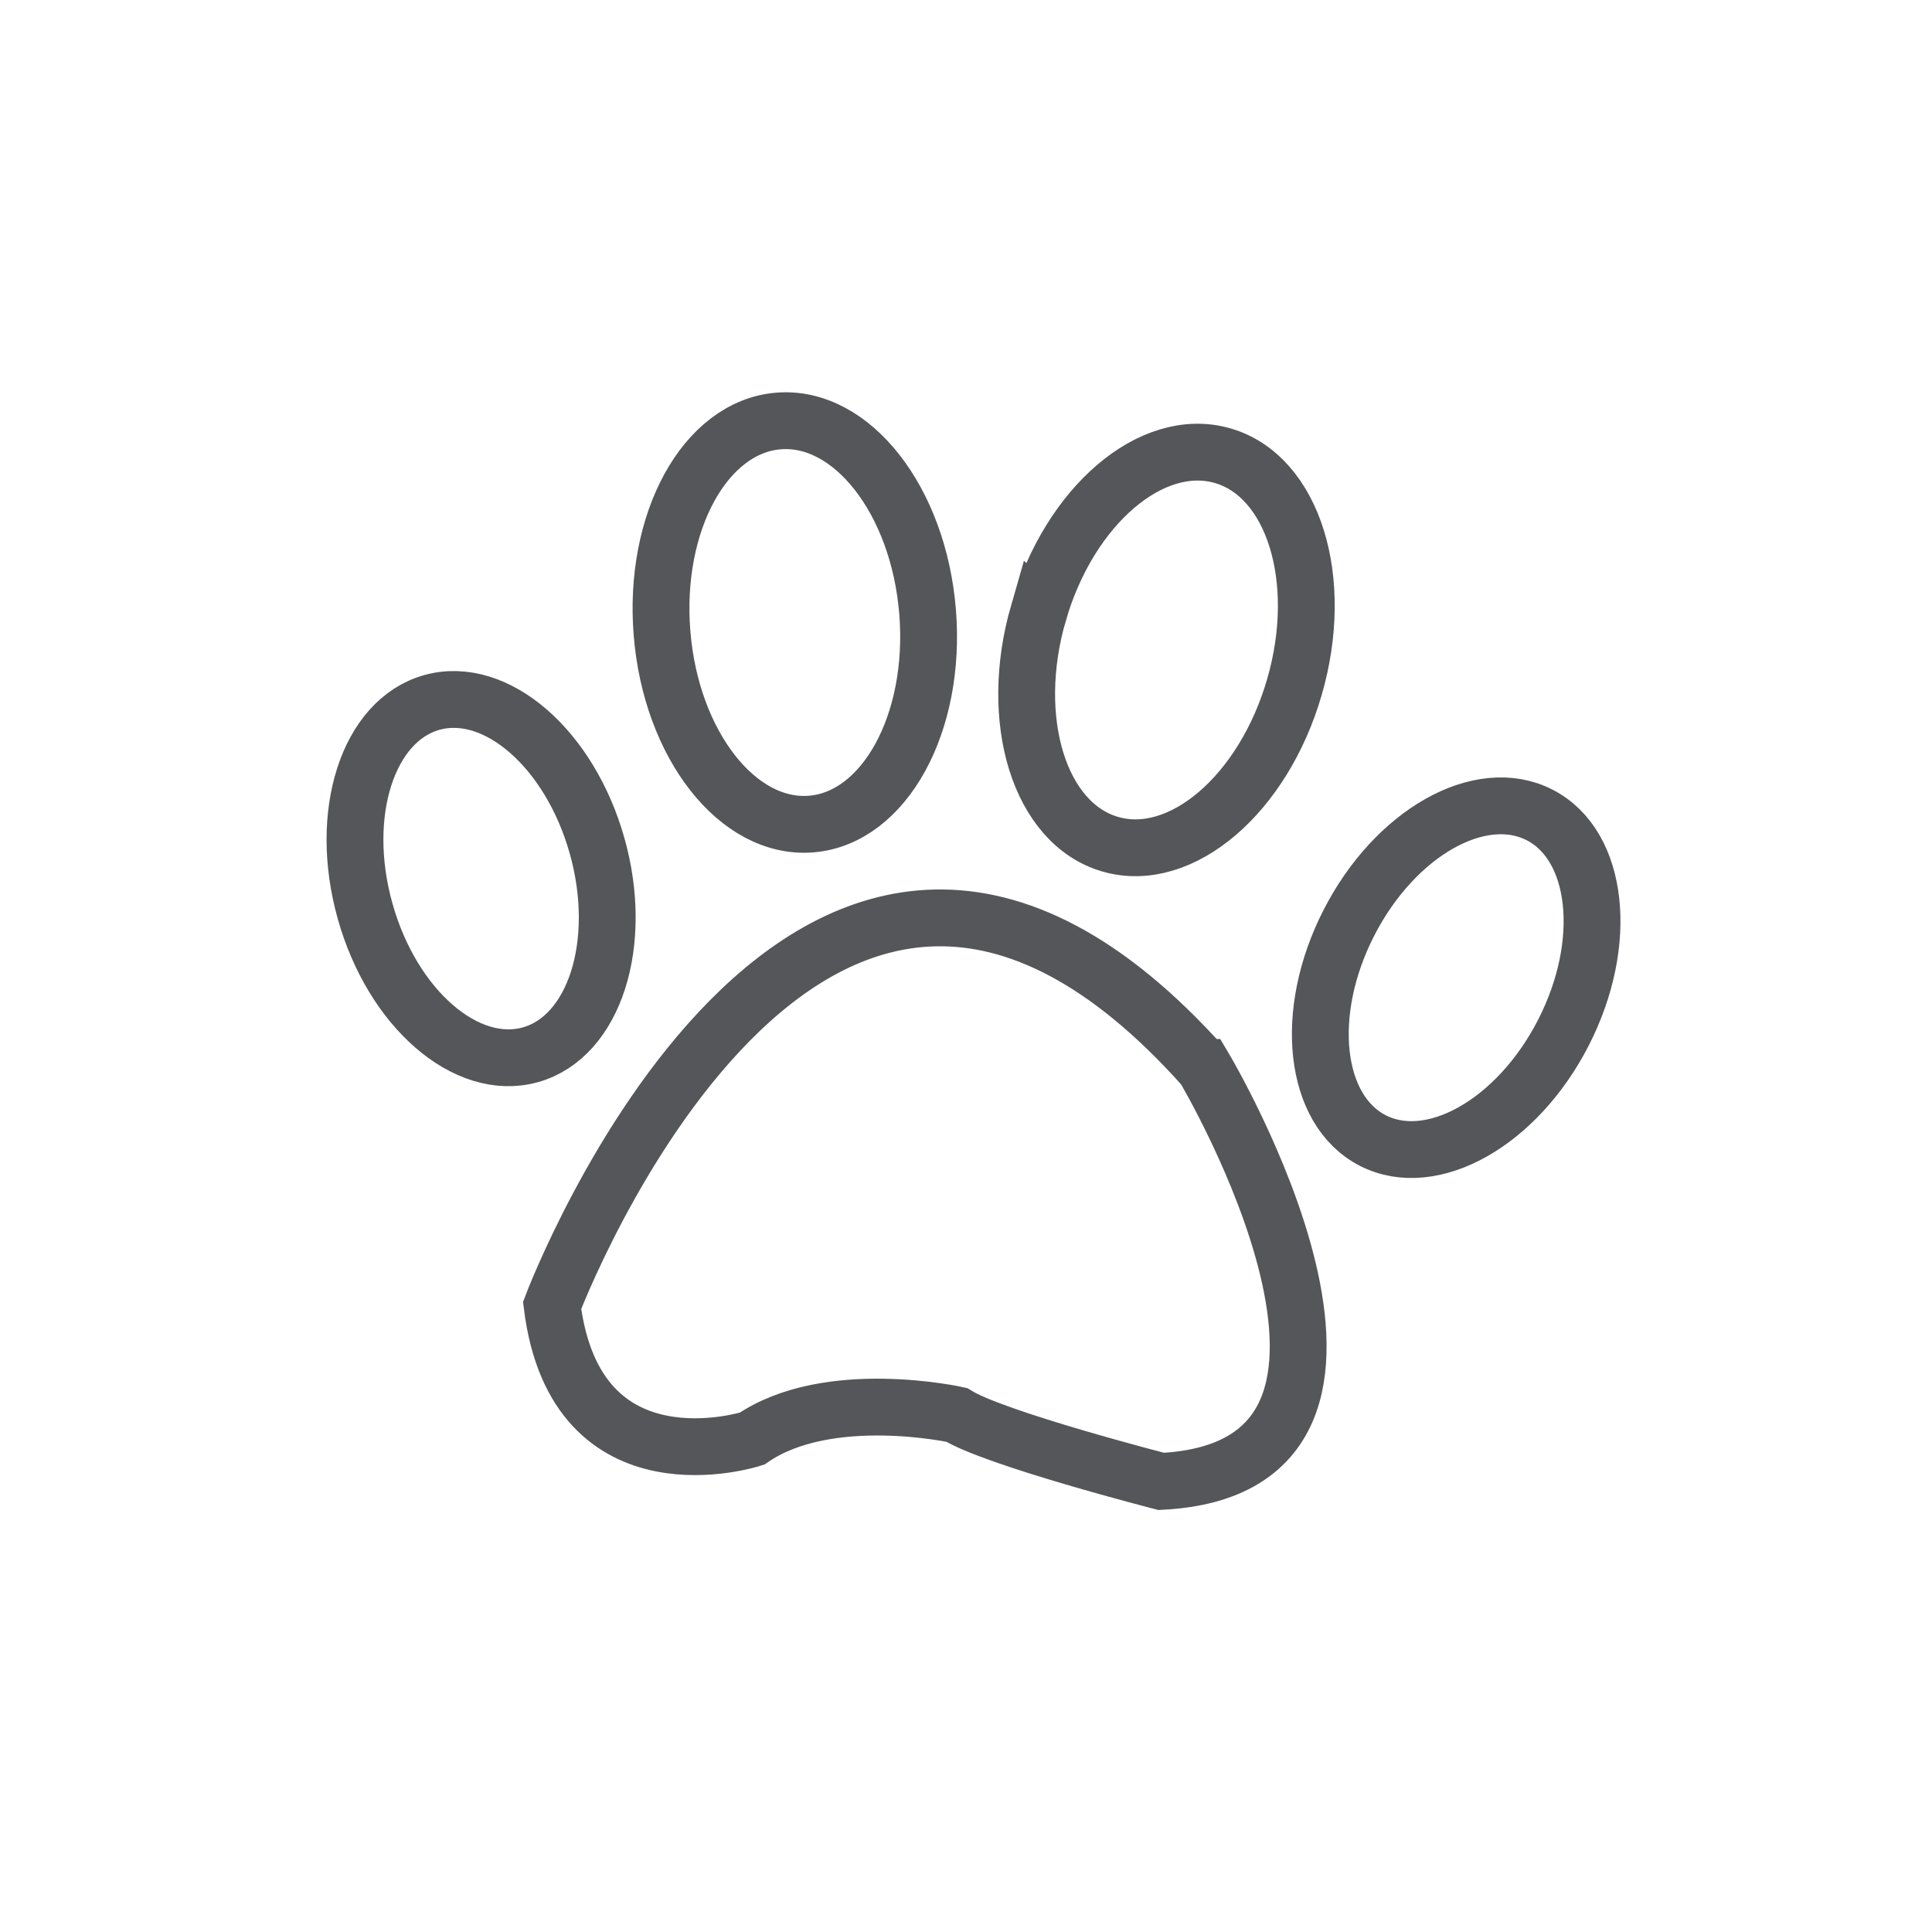 <svg xmlns="http://www.w3.org/2000/svg" xmlns:xlink="http://www.w3.org/1999/xlink" width="51" height="51" viewBox="0 0 51 51"><defs><path id="0hbg2i65wa" d="M0 0H50V50H0z"></path></defs><g fill="none" fill-rule="evenodd"><g><g transform="translate(-180, -1325) translate(180.699, 1325.105)"><mask id="mjarnr55zb" fill="#fff"><use xlink:href="#0hbg2i65wa"></use></mask><g fill-rule="nonzero" stroke="#55565A" stroke-width="1.5" mask="url(#mjarnr55zb)"><g><path d="M22.414 17.072S28.694 27.625 21.282 28c0 0-4.395-1.129-5.4-1.756 0 0-3.393-.754-5.402.628 0 0-4.65 1.508-5.277-3.517 0 0 6.784-17.964 17.21-6.283zM12.042 10.648c1.936-.157 3.312-2.667 3.073-5.605-.238-2.938-2.001-5.193-3.937-5.035-1.936.157-3.312 2.667-3.073 5.605.238 2.938 2.001 5.192 3.937 5.035zM6.393 11.23c.719 2.569-.072 5.034-1.761 5.508-1.692.475-3.648-1.224-4.366-3.794-.72-2.565.07-5.031 1.762-5.506 1.693-.472 3.646 1.225 4.365 3.793zM18.042 5.073c-.818 2.836.03 5.569 1.897 6.108 1.867.54 4.042-1.319 4.861-4.155.82-2.831-.03-5.564-1.897-6.102-1.865-.54-4.042 1.318-4.86 4.15zM26.237 13.254c-1.216 2.372-.932 4.947.63 5.748 1.563.8 3.818-.473 5.033-2.849 1.216-2.374.933-4.946-.63-5.746-1.564-.802-3.817.471-5.033 2.847z" transform="translate(8.672, 11)"></path></g></g></g></g></g></svg>